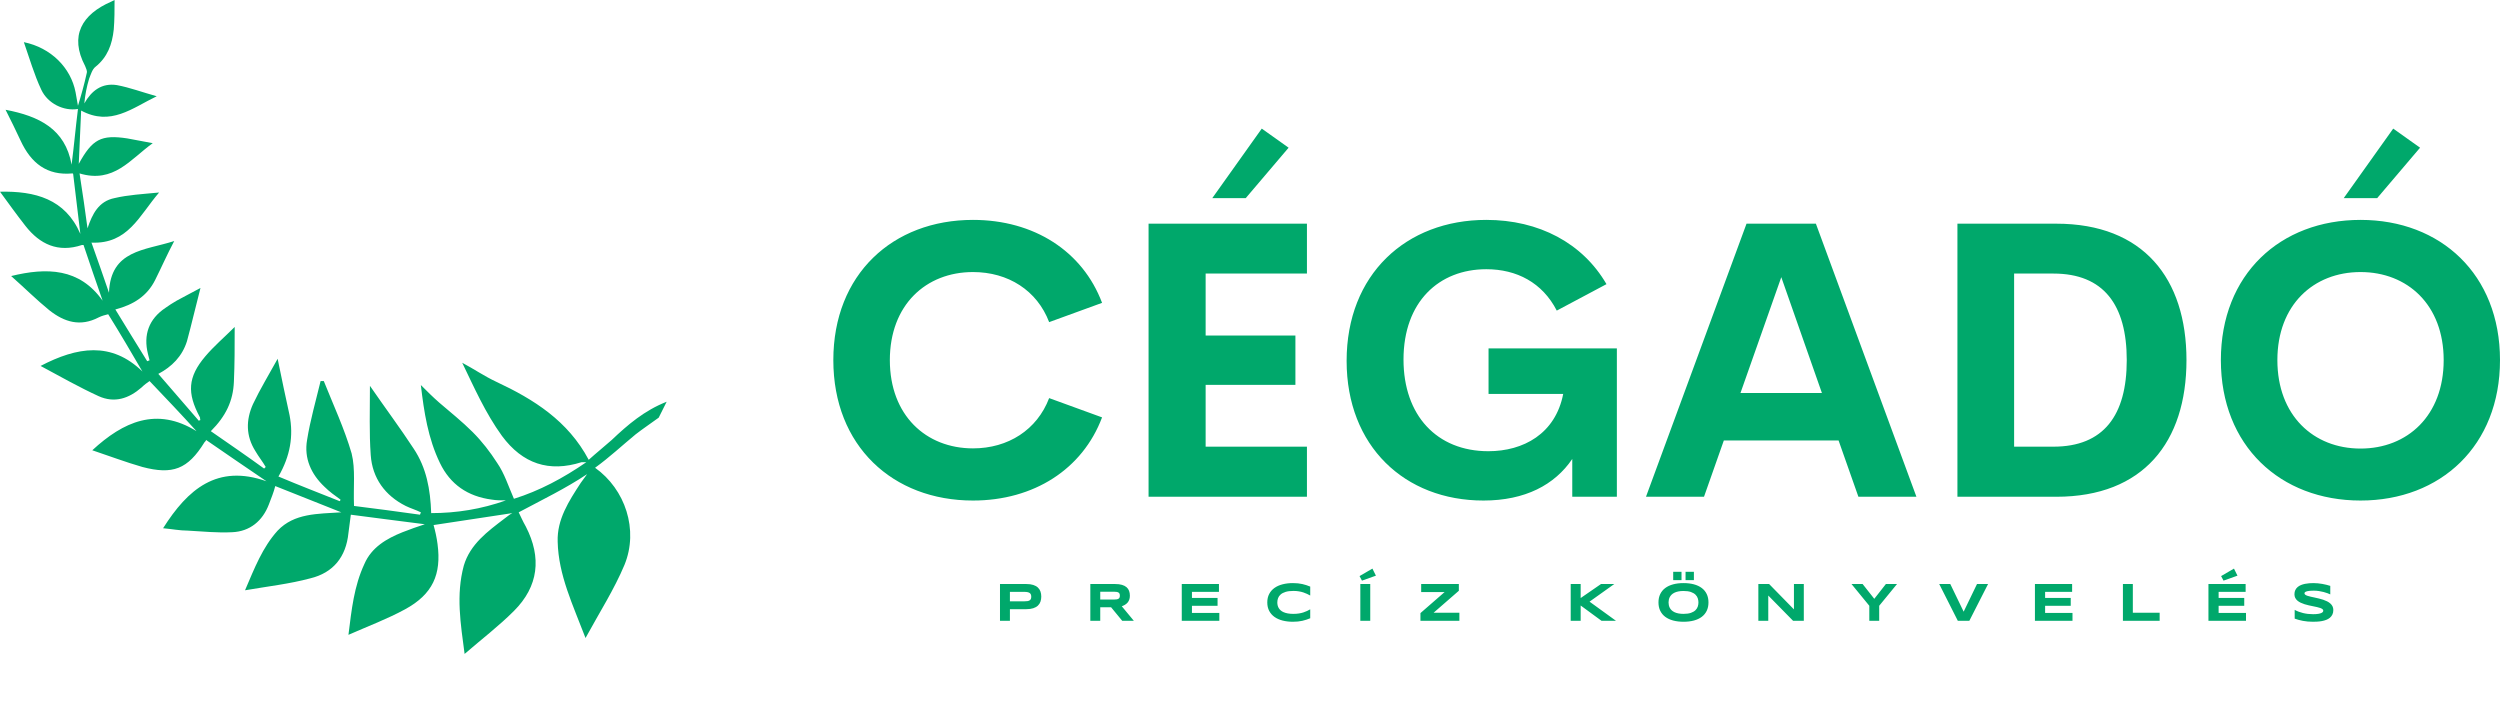 <svg width="396" height="112" viewBox="0 0 396 112" fill="none" xmlns="http://www.w3.org/2000/svg">
<g clip-path="url(#clip0_207_18)">
<path d="M96.905 69.684C95.771 70.692 94.511 71.7 93.251 72.834C89.974 66.66 84.556 63.257 78.633 60.485C76.743 59.603 75.105 58.469 73.214 57.461C75.105 61.367 76.869 65.4 79.515 69.054C82.791 73.464 86.95 74.851 92.117 73.212C92.243 73.212 92.495 73.212 92.873 73.212C89.218 75.733 85.438 77.749 81.405 79.009C80.523 76.993 79.893 74.977 78.759 73.338C77.625 71.574 76.365 69.936 74.853 68.424C73.214 66.786 71.324 65.273 69.56 63.761C68.552 62.879 67.67 61.997 66.662 60.989C67.166 65.273 67.796 69.432 69.686 73.338C71.324 76.741 74.096 78.631 77.877 79.135C78.633 79.261 79.389 79.261 80.145 79.261C76.239 80.647 72.332 81.277 68.3 81.277C68.174 77.497 67.544 74.094 65.528 71.07C63.385 67.794 61.117 64.769 58.597 61.115C58.597 65.021 58.471 68.55 58.723 72.078C58.975 75.733 60.991 78.505 64.267 80.143C65.023 80.521 65.906 80.773 66.662 81.151C66.662 81.277 66.536 81.403 66.536 81.529C62.881 81.025 59.227 80.521 56.076 80.143C55.95 77.119 56.328 74.347 55.698 71.826C54.564 67.92 52.8 64.139 51.288 60.359C51.162 60.359 51.036 60.359 50.784 60.359C50.028 63.509 49.146 66.534 48.642 69.684C48.138 72.582 49.272 75.103 51.414 77.119C52.17 77.875 53.052 78.505 53.934 79.135C53.934 79.261 53.808 79.387 53.808 79.387C50.658 78.127 47.381 76.867 44.105 75.481C45.995 72.204 46.499 69.054 45.869 65.778C45.239 62.879 44.609 59.981 43.979 56.831C42.593 59.351 41.207 61.619 40.073 64.013C38.938 66.534 38.938 69.054 40.451 71.448C40.955 72.33 41.585 73.086 42.089 73.969C41.963 74.094 41.963 74.094 41.837 74.221C39.064 72.204 36.292 70.314 33.394 68.298C35.788 65.903 36.922 63.509 37.048 60.485C37.174 57.713 37.174 54.94 37.174 51.79C35.536 53.428 33.898 54.814 32.512 56.453C29.739 59.729 29.613 62.249 31.63 66.03C31.756 66.156 31.63 66.408 31.756 66.534C31.63 66.534 31.504 66.66 31.504 66.66C29.361 64.139 27.219 61.745 25.077 59.225C27.219 58.091 28.857 56.453 29.613 54.058C30.369 51.286 31 48.514 31.756 45.615C30.369 46.371 29.109 47.001 27.975 47.632C27.345 48.01 26.715 48.388 26.211 48.766C23.565 50.53 22.683 53.05 23.439 56.074C23.565 56.453 23.565 56.705 23.691 57.083C23.565 57.083 23.439 57.209 23.313 57.209C21.674 54.562 20.036 51.916 18.272 49.018C21.17 48.261 23.313 46.875 24.573 44.355C25.581 42.339 26.463 40.323 27.597 38.18C22.935 39.693 17.516 39.567 17.264 46.371C16.382 43.851 15.5 41.205 14.492 38.432C20.288 38.684 22.052 34.148 25.203 30.494C22.557 30.745 20.288 30.872 18.146 31.376C15.626 31.88 14.618 33.896 13.862 36.164C13.483 33.392 13.105 30.619 12.601 27.469C18.02 29.107 20.666 25.201 24.195 22.681C22.809 22.429 21.549 22.177 20.162 21.924C16.004 21.294 14.618 22.051 12.475 25.957C12.601 22.933 12.727 20.412 12.854 17.514C17.516 20.034 20.918 17.136 24.825 15.246C22.557 14.616 20.54 13.86 18.524 13.482C16.13 13.104 14.492 14.364 13.357 16.38C13.483 14.994 13.736 13.734 14.114 12.473C14.366 11.843 14.618 10.961 15.122 10.583C17.012 9.071 17.768 7.055 18.02 4.661C18.146 3.148 18.146 1.51 18.146 -0.002C18.146 -0.002 17.894 0.124 17.642 0.25C12.979 2.266 10.963 5.669 13.483 10.457C13.61 10.835 13.862 11.213 13.736 11.591C13.357 13.356 12.854 15.12 12.349 16.758C12.223 16.002 12.097 15.246 11.971 14.616C11.215 10.709 8.065 7.559 3.78 6.677C4.663 9.197 5.419 11.843 6.553 14.238C7.561 16.38 10.081 17.64 12.349 17.262C11.971 20.286 11.719 23.185 11.341 26.083C10.333 20.412 6.175 18.396 0.882 17.388C1.764 19.152 2.52 20.664 3.276 22.303C4.915 25.831 7.435 27.847 11.467 27.469C11.593 27.469 11.593 27.595 11.593 27.595C11.971 30.745 12.349 33.896 12.727 37.046C10.333 31.502 5.545 30.241 0 30.367C1.386 32.258 2.646 34.022 4.032 35.786C6.301 38.684 9.199 40.071 12.979 38.81C13.105 38.81 13.232 38.81 13.232 38.81C14.24 41.835 15.248 44.733 16.256 47.632C12.601 42.465 7.435 42.339 1.764 43.725C3.906 45.615 5.797 47.505 7.813 49.144C10.207 51.034 12.727 51.79 15.626 50.278C16.13 50.026 16.634 49.9 17.138 49.774C19.028 52.798 20.792 55.822 22.557 58.847C17.642 54.058 12.223 54.94 6.427 57.965C9.703 59.729 12.601 61.367 15.626 62.753C18.146 63.887 20.414 63.131 22.431 61.367C22.809 60.989 23.313 60.611 23.691 60.359C26.337 63.131 28.731 65.651 31.125 68.298C24.825 64.391 19.532 66.786 14.618 71.322C17.264 72.204 19.91 73.212 22.557 73.969C27.345 75.229 29.739 74.347 32.386 70.062C32.512 69.936 32.638 69.81 32.638 69.684C35.914 71.952 39.064 74.094 42.215 76.237C34.402 73.464 29.739 77.497 25.833 83.672C27.219 83.798 28.479 84.05 29.739 84.05C32.134 84.176 34.402 84.428 36.796 84.302C39.569 84.176 41.585 82.537 42.593 79.891C42.971 78.883 43.349 78.001 43.601 76.993C47.129 78.379 50.532 79.765 54.06 81.151C50.28 81.403 46.625 81.277 43.979 84.05C41.585 86.696 40.325 89.972 38.812 93.501C42.467 92.871 45.869 92.493 49.146 91.611C52.8 90.728 54.816 88.208 55.194 84.428C55.32 83.419 55.446 82.411 55.572 81.529C59.353 82.033 63.385 82.537 67.292 83.041C66.157 83.419 65.023 83.798 63.763 84.302C61.243 85.31 58.849 86.696 57.715 89.342C56.076 92.871 55.698 96.525 55.194 100.557C58.345 99.171 61.369 98.037 64.141 96.525C68.552 94.131 69.938 90.98 69.308 86.192C69.182 85.184 68.93 84.05 68.678 83.168C72.836 82.537 76.995 81.907 81.153 81.277C80.649 81.529 80.271 81.907 79.893 82.159C77.247 84.176 74.475 86.192 73.466 89.594C72.206 94.257 72.962 98.793 73.592 103.582C76.365 101.188 79.011 99.171 81.405 96.777C85.312 92.871 85.816 88.334 83.296 83.419C82.791 82.537 82.413 81.655 82.161 81.151C85.942 79.135 89.596 77.371 92.999 75.103C92.621 75.607 92.368 75.985 91.99 76.489C90.1 79.387 88.21 82.285 88.336 85.814C88.462 91.106 90.73 95.769 92.747 101.062C95.015 96.903 97.283 93.375 98.921 89.468C101.19 83.924 99.047 77.497 94.259 74.094C96.527 72.456 98.543 70.566 100.685 68.802C101.82 67.92 102.954 67.164 104.34 66.156L105.6 63.635C102.072 65.021 99.425 67.29 96.905 69.684Z" fill="#00A86B"/>
<path d="M154.122 79.285C141.4 79.285 132 70.634 132 57.043C132 43.452 141.4 34.831 154.122 34.831C163.761 34.831 171.485 39.77 174.568 47.972L166.186 51.026C164.27 45.997 159.69 43.093 154.122 43.093C146.668 43.093 140.951 48.302 140.951 57.043C140.951 65.784 146.668 71.023 154.122 71.023C159.69 71.023 164.27 68.089 166.186 63.06L174.568 66.113C171.485 74.315 163.761 79.285 154.122 79.285ZM204.114 23.396L197.319 31.389H192.02L199.863 20.372L204.114 23.396ZM207.019 43.333H190.973V53.152H205.193V60.965H190.973V70.754H207.019V78.687H181.933V35.431H207.019V43.333ZM234.978 79.285C222.494 79.285 213.304 70.664 213.304 57.163C213.304 43.482 222.704 34.831 235.427 34.831C243.779 34.831 250.694 38.513 254.466 45.009L246.592 49.2C244.317 44.769 240.246 42.644 235.426 42.644C227.943 42.644 222.315 47.793 222.315 56.953C222.315 65.784 227.584 71.472 235.756 71.472C241.294 71.472 246.383 68.718 247.61 62.401H235.786V55.187H256.112V78.686H249.047V72.699C246.263 76.8 241.593 79.285 234.978 79.285ZM294.371 78.686L291.228 69.765H273.057L269.914 78.686H260.724L276.649 35.431H287.636L303.561 78.686H294.371ZM275.69 62.252H288.592L282.156 43.902L275.69 62.252ZM310.056 78.686V35.431H325.712C339.512 35.431 346.337 44.112 346.337 57.044C346.337 70.006 339.512 78.687 325.712 78.687L310.056 78.686ZM319.036 70.753H325.263C333.226 70.753 336.878 65.784 336.878 57.043C336.878 48.302 333.226 43.332 325.263 43.332H319.036V70.753ZM371.243 31.387L379.086 20.371L383.337 23.395L376.542 31.387L371.243 31.387ZM373.908 79.285C361.185 79.285 351.786 70.604 351.786 57.043C351.786 43.452 361.185 34.831 373.908 34.831C386.6 34.831 396 43.452 396 57.043C396 70.603 386.6 79.285 373.908 79.285ZM373.908 71.053C381.362 71.053 387.079 65.814 387.079 57.043C387.079 48.302 381.362 43.093 373.908 43.093C366.454 43.093 360.736 48.302 360.736 57.043C360.736 65.814 366.454 71.053 373.908 71.053Z" fill="#00A86B"/>
<path d="M164.938 94.497C164.938 94.788 164.895 95.055 164.811 95.299C164.726 95.544 164.59 95.754 164.402 95.93C164.214 96.107 163.971 96.245 163.671 96.343C163.372 96.442 163.008 96.492 162.579 96.492H159.97V98.33H158.398V92.51H162.579C163.008 92.51 163.372 92.559 163.671 92.656C163.971 92.754 164.214 92.891 164.402 93.067C164.59 93.244 164.726 93.454 164.811 93.696C164.895 93.939 164.938 94.206 164.938 94.497ZM163.35 94.522C163.35 94.387 163.331 94.27 163.292 94.173C163.254 94.075 163.191 93.996 163.104 93.933C163.016 93.871 162.902 93.826 162.761 93.796C162.62 93.766 162.446 93.751 162.24 93.751H159.97V95.251H162.24C162.446 95.251 162.62 95.239 162.761 95.215C162.902 95.191 163.016 95.15 163.104 95.092C163.191 95.034 163.254 94.958 163.292 94.865C163.331 94.772 163.35 94.658 163.35 94.522ZM174.279 98.33H172.708V92.51H176.647C177.07 92.51 177.43 92.554 177.725 92.642C178.02 92.729 178.26 92.853 178.445 93.014C178.63 93.175 178.764 93.37 178.847 93.597C178.93 93.824 178.972 94.078 178.972 94.357C178.972 94.603 178.937 94.817 178.868 95.001C178.799 95.184 178.706 95.342 178.589 95.473C178.472 95.604 178.335 95.715 178.18 95.805C178.025 95.896 177.861 95.971 177.689 96.03L179.595 98.33H177.756L175.995 96.187H174.279L174.279 98.33ZM177.384 94.349C177.384 94.236 177.369 94.14 177.339 94.061C177.31 93.981 177.258 93.917 177.185 93.868C177.111 93.818 177.013 93.782 176.89 93.76C176.768 93.737 176.614 93.726 176.431 93.726H174.279V94.971H176.431C176.614 94.971 176.767 94.96 176.89 94.937C177.013 94.915 177.111 94.879 177.185 94.829C177.258 94.78 177.31 94.716 177.339 94.637C177.369 94.558 177.384 94.462 177.384 94.349ZM187.191 98.33V92.51H193.082V93.751H188.805V94.713H192.862V95.954H188.805V97.089H193.142V98.33L187.191 98.33ZM207.54 97.932C207.337 98.016 207.132 98.093 206.926 98.16C206.72 98.228 206.507 98.287 206.287 98.336C206.066 98.385 205.834 98.423 205.59 98.448C205.346 98.474 205.084 98.487 204.804 98.487C204.211 98.487 203.666 98.423 203.167 98.296C202.669 98.169 202.24 97.978 201.88 97.722C201.52 97.466 201.24 97.147 201.039 96.765C200.839 96.382 200.738 95.935 200.738 95.424C200.738 94.913 200.839 94.466 201.039 94.084C201.24 93.701 201.52 93.382 201.88 93.127C202.24 92.871 202.669 92.68 203.167 92.553C203.666 92.426 204.211 92.362 204.804 92.362C205.084 92.362 205.346 92.375 205.59 92.4C205.834 92.426 206.066 92.463 206.287 92.513C206.507 92.562 206.72 92.621 206.926 92.688C207.132 92.756 207.337 92.832 207.54 92.917V94.332C207.379 94.244 207.21 94.157 207.032 94.071C206.854 93.985 206.658 93.907 206.443 93.838C206.229 93.769 205.993 93.713 205.736 93.669C205.479 93.625 205.19 93.603 204.868 93.603C204.374 93.603 203.964 93.654 203.637 93.756C203.311 93.857 203.051 93.993 202.856 94.162C202.661 94.332 202.524 94.526 202.445 94.745C202.366 94.963 202.327 95.19 202.327 95.424C202.327 95.58 202.344 95.733 202.377 95.884C202.411 96.035 202.468 96.178 202.547 96.312C202.626 96.446 202.729 96.569 202.856 96.682C202.983 96.795 203.141 96.893 203.33 96.975C203.52 97.056 203.74 97.121 203.993 97.167C204.246 97.214 204.537 97.237 204.868 97.237C205.19 97.237 205.479 97.217 205.736 97.176C205.993 97.135 206.229 97.08 206.443 97.013C206.658 96.945 206.854 96.868 207.032 96.782C207.21 96.696 207.379 96.608 207.54 96.517V97.932ZM215.476 98.33V92.51H217.047V98.33H215.476ZM217.945 91.185L215.734 91.972L215.353 91.252L217.39 90.066L217.945 91.185ZM224.999 98.33V97.114L228.824 93.785H225.114V92.51H231.081V93.578L227.083 97.055H231.166V98.33H224.999ZM250.378 94.73L253.597 92.51H255.702L251.784 95.302L255.965 98.33H253.673L250.378 95.911V98.33H248.799V92.51H250.378V94.73ZM270.622 95.424C270.622 95.924 270.53 96.365 270.346 96.748C270.163 97.13 269.9 97.45 269.559 97.707C269.217 97.964 268.803 98.158 268.315 98.29C267.828 98.421 267.281 98.487 266.674 98.487C266.067 98.487 265.519 98.421 265.029 98.29C264.539 98.158 264.122 97.964 263.777 97.707C263.433 97.45 263.167 97.13 262.981 96.748C262.795 96.365 262.702 95.924 262.702 95.424C262.702 94.924 262.795 94.483 262.981 94.101C263.167 93.718 263.433 93.398 263.777 93.141C264.122 92.885 264.539 92.69 265.029 92.559C265.519 92.428 266.067 92.362 266.674 92.362C267.281 92.362 267.828 92.428 268.315 92.559C268.803 92.69 269.217 92.885 269.559 93.141C269.9 93.398 270.163 93.718 270.346 94.101C270.53 94.483 270.622 94.924 270.622 95.424ZM269.033 95.424C269.033 95.207 268.999 94.99 268.93 94.774C268.86 94.558 268.738 94.364 268.561 94.192C268.385 94.02 268.144 93.88 267.839 93.772C267.534 93.665 267.146 93.612 266.674 93.612C266.358 93.612 266.08 93.636 265.84 93.686C265.6 93.735 265.392 93.804 265.217 93.891C265.042 93.979 264.896 94.081 264.777 94.198C264.658 94.315 264.564 94.441 264.493 94.575C264.423 94.709 264.373 94.849 264.343 94.995C264.313 95.14 264.298 95.283 264.298 95.424C264.298 95.568 264.313 95.714 264.343 95.861C264.373 96.007 264.423 96.148 264.493 96.282C264.564 96.416 264.658 96.541 264.777 96.657C264.896 96.773 265.042 96.874 265.217 96.96C265.392 97.046 265.6 97.114 265.84 97.163C266.08 97.212 266.358 97.237 266.674 97.237C267.146 97.237 267.534 97.183 267.839 97.076C268.144 96.969 268.385 96.829 268.561 96.657C268.738 96.485 268.86 96.29 268.93 96.075C268.999 95.859 269.033 95.642 269.033 95.424ZM265.035 91.888V90.57H266.352V91.888H265.035ZM266.992 91.888V90.57H268.313V91.888H266.992ZM284.02 98.33L280.094 94.332V98.33H278.523V92.51H280.23L284.16 96.525V92.51H285.723V98.33H284.02ZM297.665 95.954V98.33H296.098V95.954L293.278 92.51H295.039L296.886 94.853L298.724 92.51H300.486L297.665 95.954ZM311.945 98.33H310.116L307.172 92.51H308.925L311.043 96.89L313.157 92.51H314.91L311.945 98.33ZM322.333 98.33V92.51H328.224V93.751H323.946V94.713H328.004V95.954H323.946V97.089H328.283V98.33L322.333 98.33ZM336.27 98.33V92.51H337.841V97.055H342.089V98.33L336.27 98.33ZM349.817 98.33V92.51H355.708V93.751H351.43V94.713H355.488V95.954H351.43V97.089H355.767V98.33L349.817 98.33ZM354.416 91.185L352.205 91.972L351.824 91.252L353.861 90.066L354.416 91.185ZM369.116 94.15C369.006 94.096 368.86 94.035 368.679 93.967C368.499 93.9 368.294 93.835 368.065 93.775C367.837 93.714 367.588 93.663 367.32 93.622C367.052 93.581 366.776 93.561 366.494 93.561C366.268 93.561 366.075 93.568 365.916 93.582C365.756 93.596 365.622 93.614 365.513 93.637C365.405 93.66 365.319 93.686 365.255 93.715C365.192 93.745 365.143 93.775 365.109 93.806C365.075 93.837 365.053 93.868 365.043 93.9C365.033 93.931 365.028 93.959 365.028 93.984C365.028 94.069 365.071 94.143 365.156 94.207C365.24 94.27 365.356 94.327 365.503 94.376C365.65 94.425 365.82 94.472 366.015 94.516C366.21 94.56 366.417 94.605 366.636 94.651C366.855 94.698 367.081 94.749 367.313 94.804C367.546 94.859 367.772 94.923 367.991 94.996C368.21 95.07 368.417 95.155 368.612 95.253C368.806 95.35 368.977 95.464 369.124 95.594C369.271 95.724 369.387 95.873 369.471 96.043C369.556 96.212 369.598 96.406 369.598 96.623C369.598 96.902 369.549 97.142 369.45 97.343C369.351 97.543 369.219 97.713 369.054 97.851C368.889 97.99 368.698 98.1 368.48 98.184C368.263 98.267 368.035 98.331 367.796 98.376C367.558 98.422 367.316 98.451 367.072 98.465C366.828 98.48 366.596 98.487 366.375 98.487C365.799 98.487 365.266 98.439 364.777 98.345C364.287 98.25 363.854 98.132 363.478 97.991V96.602C363.865 96.816 364.306 96.984 364.802 97.106C365.298 97.227 365.828 97.288 366.392 97.288C366.726 97.288 366.997 97.27 367.208 97.235C367.418 97.2 367.582 97.154 367.701 97.099C367.82 97.044 367.9 96.984 367.942 96.919C367.985 96.855 368.006 96.792 368.006 96.733C368.006 96.64 367.964 96.559 367.879 96.49C367.794 96.42 367.678 96.36 367.532 96.307C367.385 96.255 367.214 96.207 367.019 96.163C366.824 96.12 366.618 96.076 366.399 96.032C366.18 95.988 365.955 95.941 365.723 95.89C365.492 95.839 365.266 95.779 365.048 95.71C364.829 95.641 364.622 95.561 364.427 95.469C364.232 95.377 364.061 95.268 363.915 95.143C363.768 95.017 363.652 94.872 363.567 94.707C363.483 94.541 363.44 94.35 363.44 94.133C363.44 93.876 363.485 93.654 363.576 93.468C363.666 93.281 363.788 93.123 363.942 92.991C364.096 92.86 364.274 92.753 364.476 92.671C364.678 92.59 364.89 92.526 365.113 92.481C365.336 92.436 365.562 92.405 365.791 92.388C366.02 92.371 366.237 92.362 366.443 92.362C366.669 92.362 366.901 92.374 367.14 92.396C367.378 92.419 367.614 92.451 367.845 92.491C368.077 92.532 368.3 92.58 368.516 92.633C368.732 92.687 368.932 92.743 369.116 92.803L369.116 94.15Z" fill="#00A86B"/>
</g>
<defs>
<clipPath id="clip0_207_18">
<rect width="396" height="111.284" fill="white"/>
</clipPath>
</defs>
</svg>
